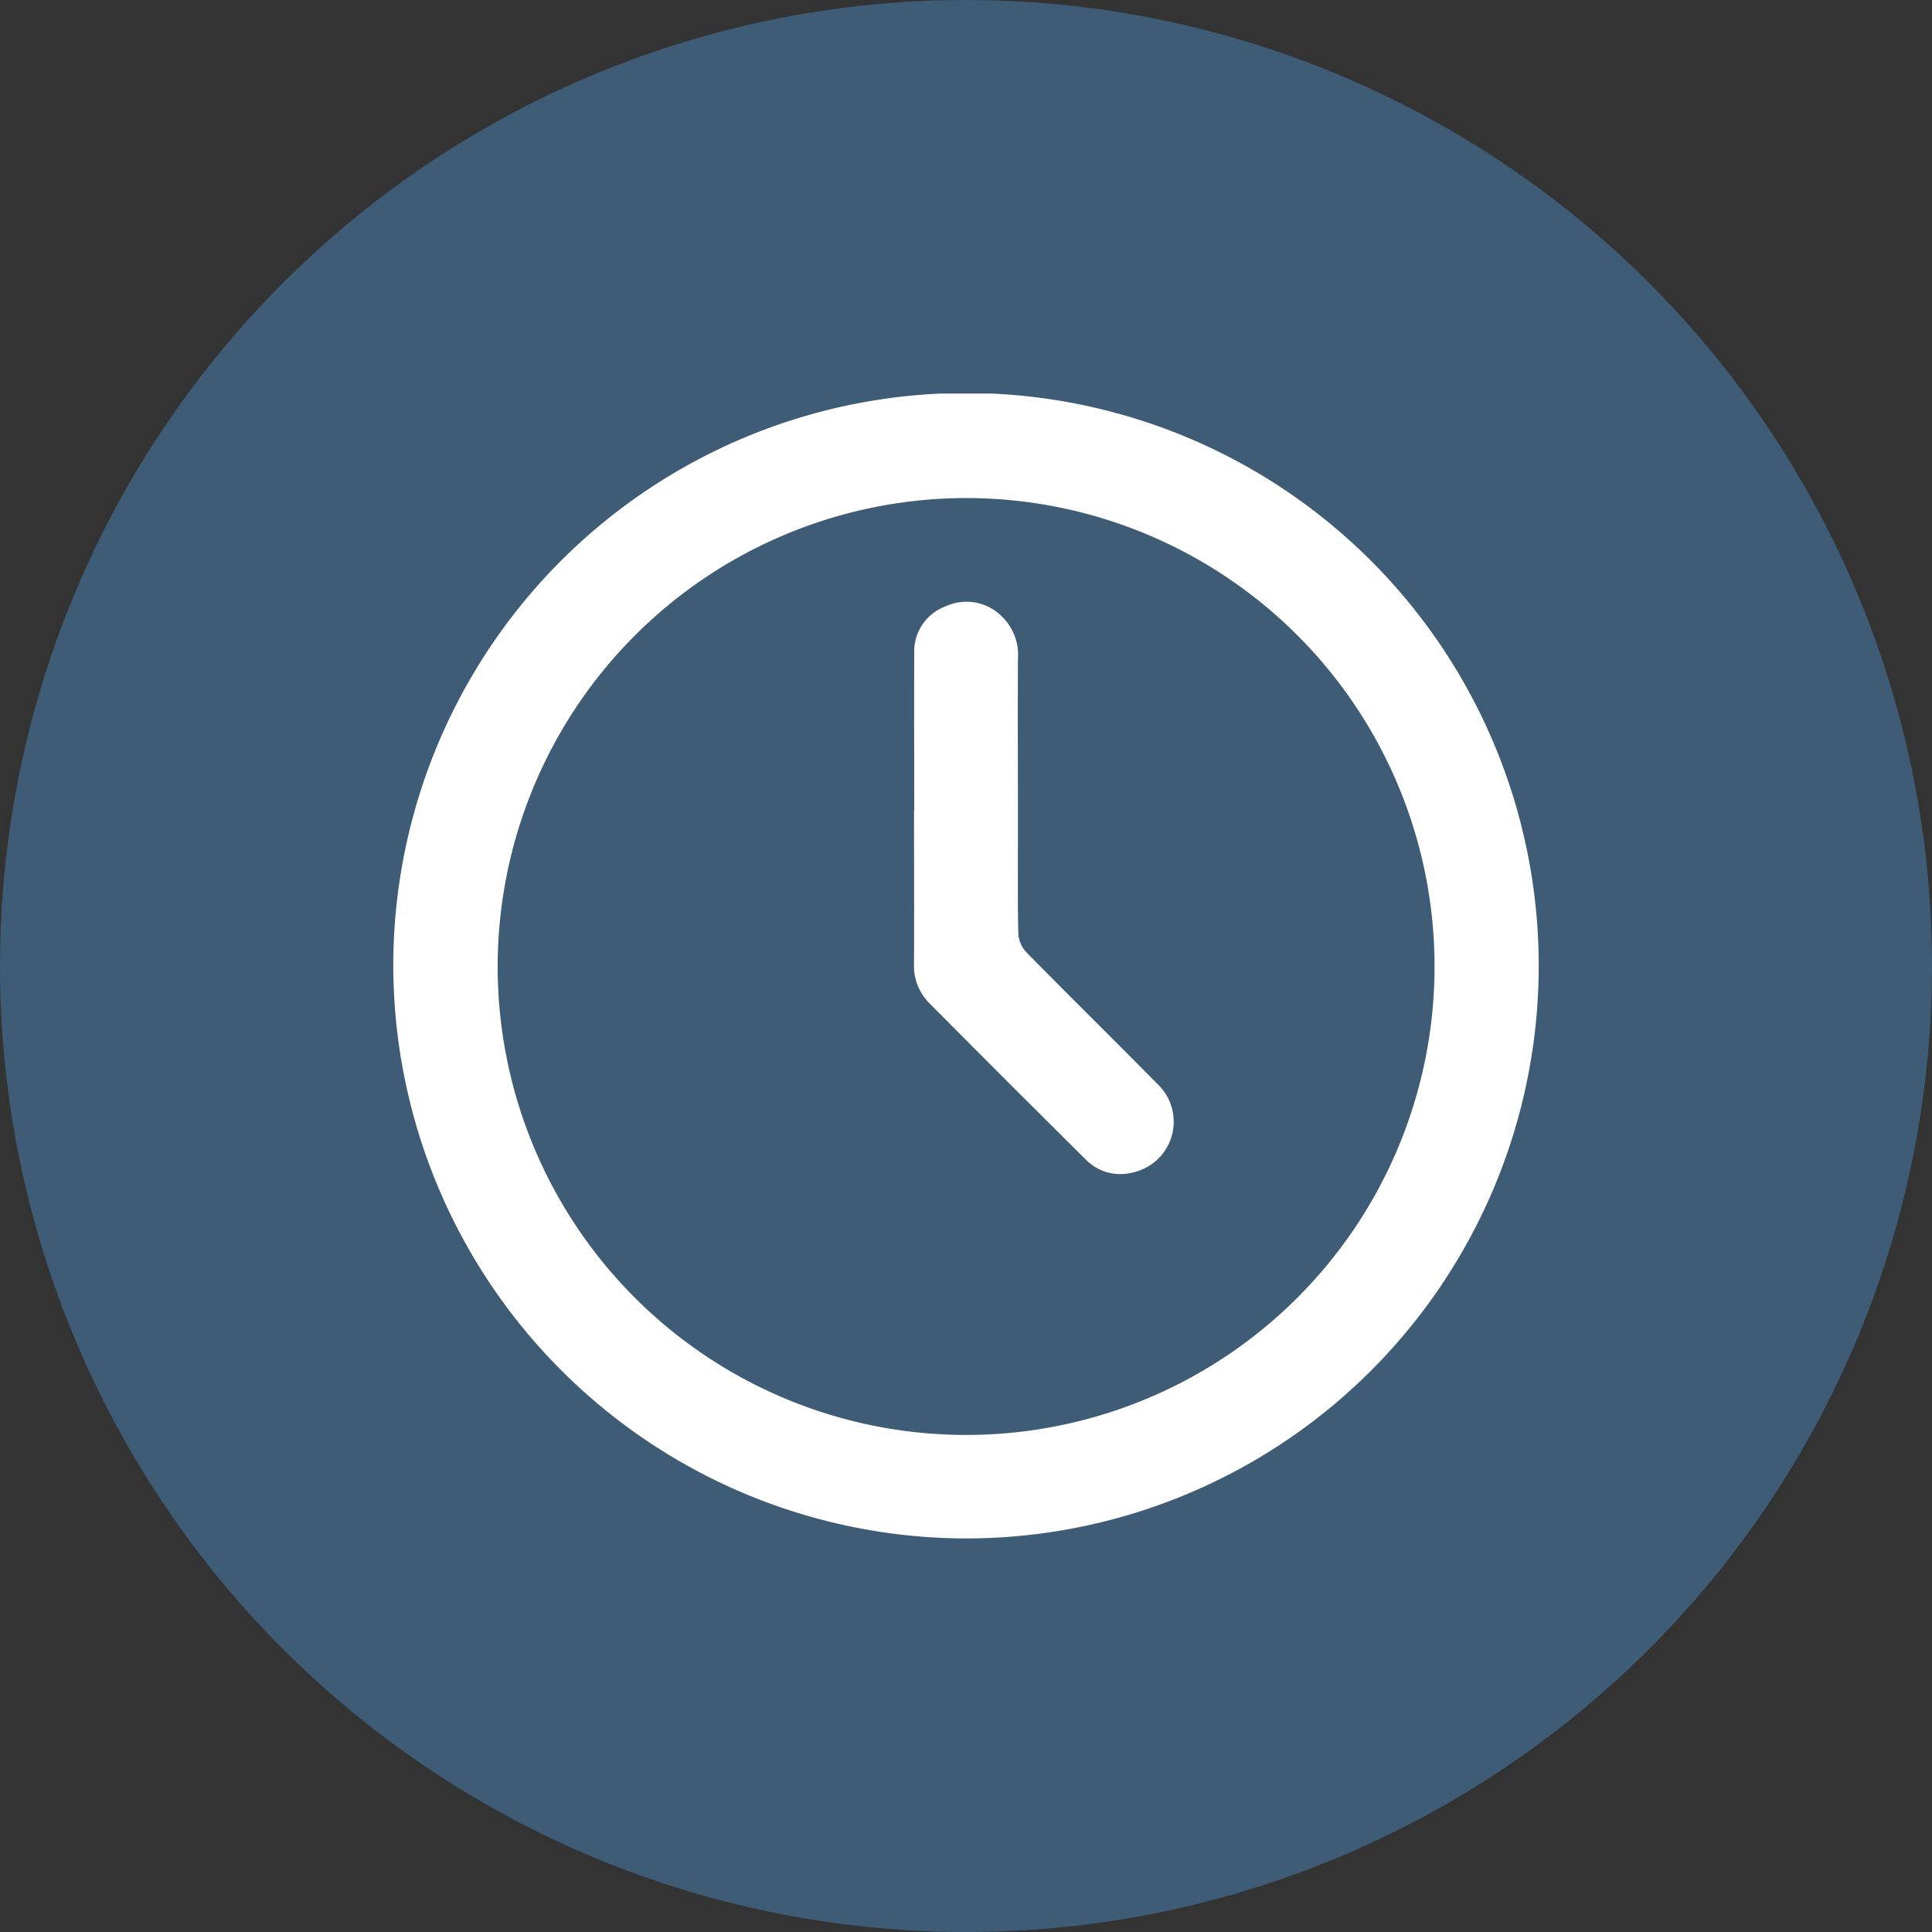 <?xml version="1.0" encoding="UTF-8"?>
<svg xmlns="http://www.w3.org/2000/svg" xmlns:xlink="http://www.w3.org/1999/xlink" width="73" height="73" viewBox="0 0 73 73">
  <rect x="0" y="0" width="73" height="73" fill="#333333" stroke="none"/>
  <defs>
    <clipPath id="clip-path">
      <rect id="Rectangle_1" data-name="Rectangle 1" width="43.281" height="43.26" fill="#fff"></rect>
    </clipPath>
  </defs>
  <g id="Group_9" data-name="Group 9" transform="translate(-476 -340)">
    <circle id="Ellipse_1" data-name="Ellipse 1" cx="36.5" cy="36.5" r="36.5" transform="translate(476 340)" fill="#3e5c75"></circle>
    <g id="Group_2" data-name="Group 2" transform="translate(490.86 354.87)">
      <g id="Group_1" data-name="Group 1" clip-path="url(#clip-path)">
        <path id="Path_1" data-name="Path 1" d="M0,21.6A21.64,21.64,0,1,1,21.392,43.258,21.681,21.681,0,0,1,0,21.6m3.944.049a17.7,17.7,0,1,0,17.673-17.7,17.717,17.717,0,0,0-17.673,17.7" transform="translate(0 0)" fill="#fff"></path>
        <path id="Path_2" data-name="Path 2" d="M106.609,50.5c0-1.981-.008-3.962,0-5.943A1.813,1.813,0,0,1,107.8,42.8a1.88,1.88,0,0,1,2.065.332,2.02,2.02,0,0,1,.663,1.648c-.011,2.165,0,4.331,0,6.5,0,1.29-.015,2.58.013,3.87a1.145,1.145,0,0,0,.294.712c1.635,1.666,3.3,3.3,4.939,4.965a1.962,1.962,0,0,1-.9,3.365,1.826,1.826,0,0,1-1.786-.49q-2.978-2.951-5.931-5.927a2.012,2.012,0,0,1-.556-1.511c.01-1.92,0-3.839,0-5.759Z" transform="translate(-86.925 -34.762)" fill="#fff"></path>
      </g>
    </g>
  </g>
</svg>
